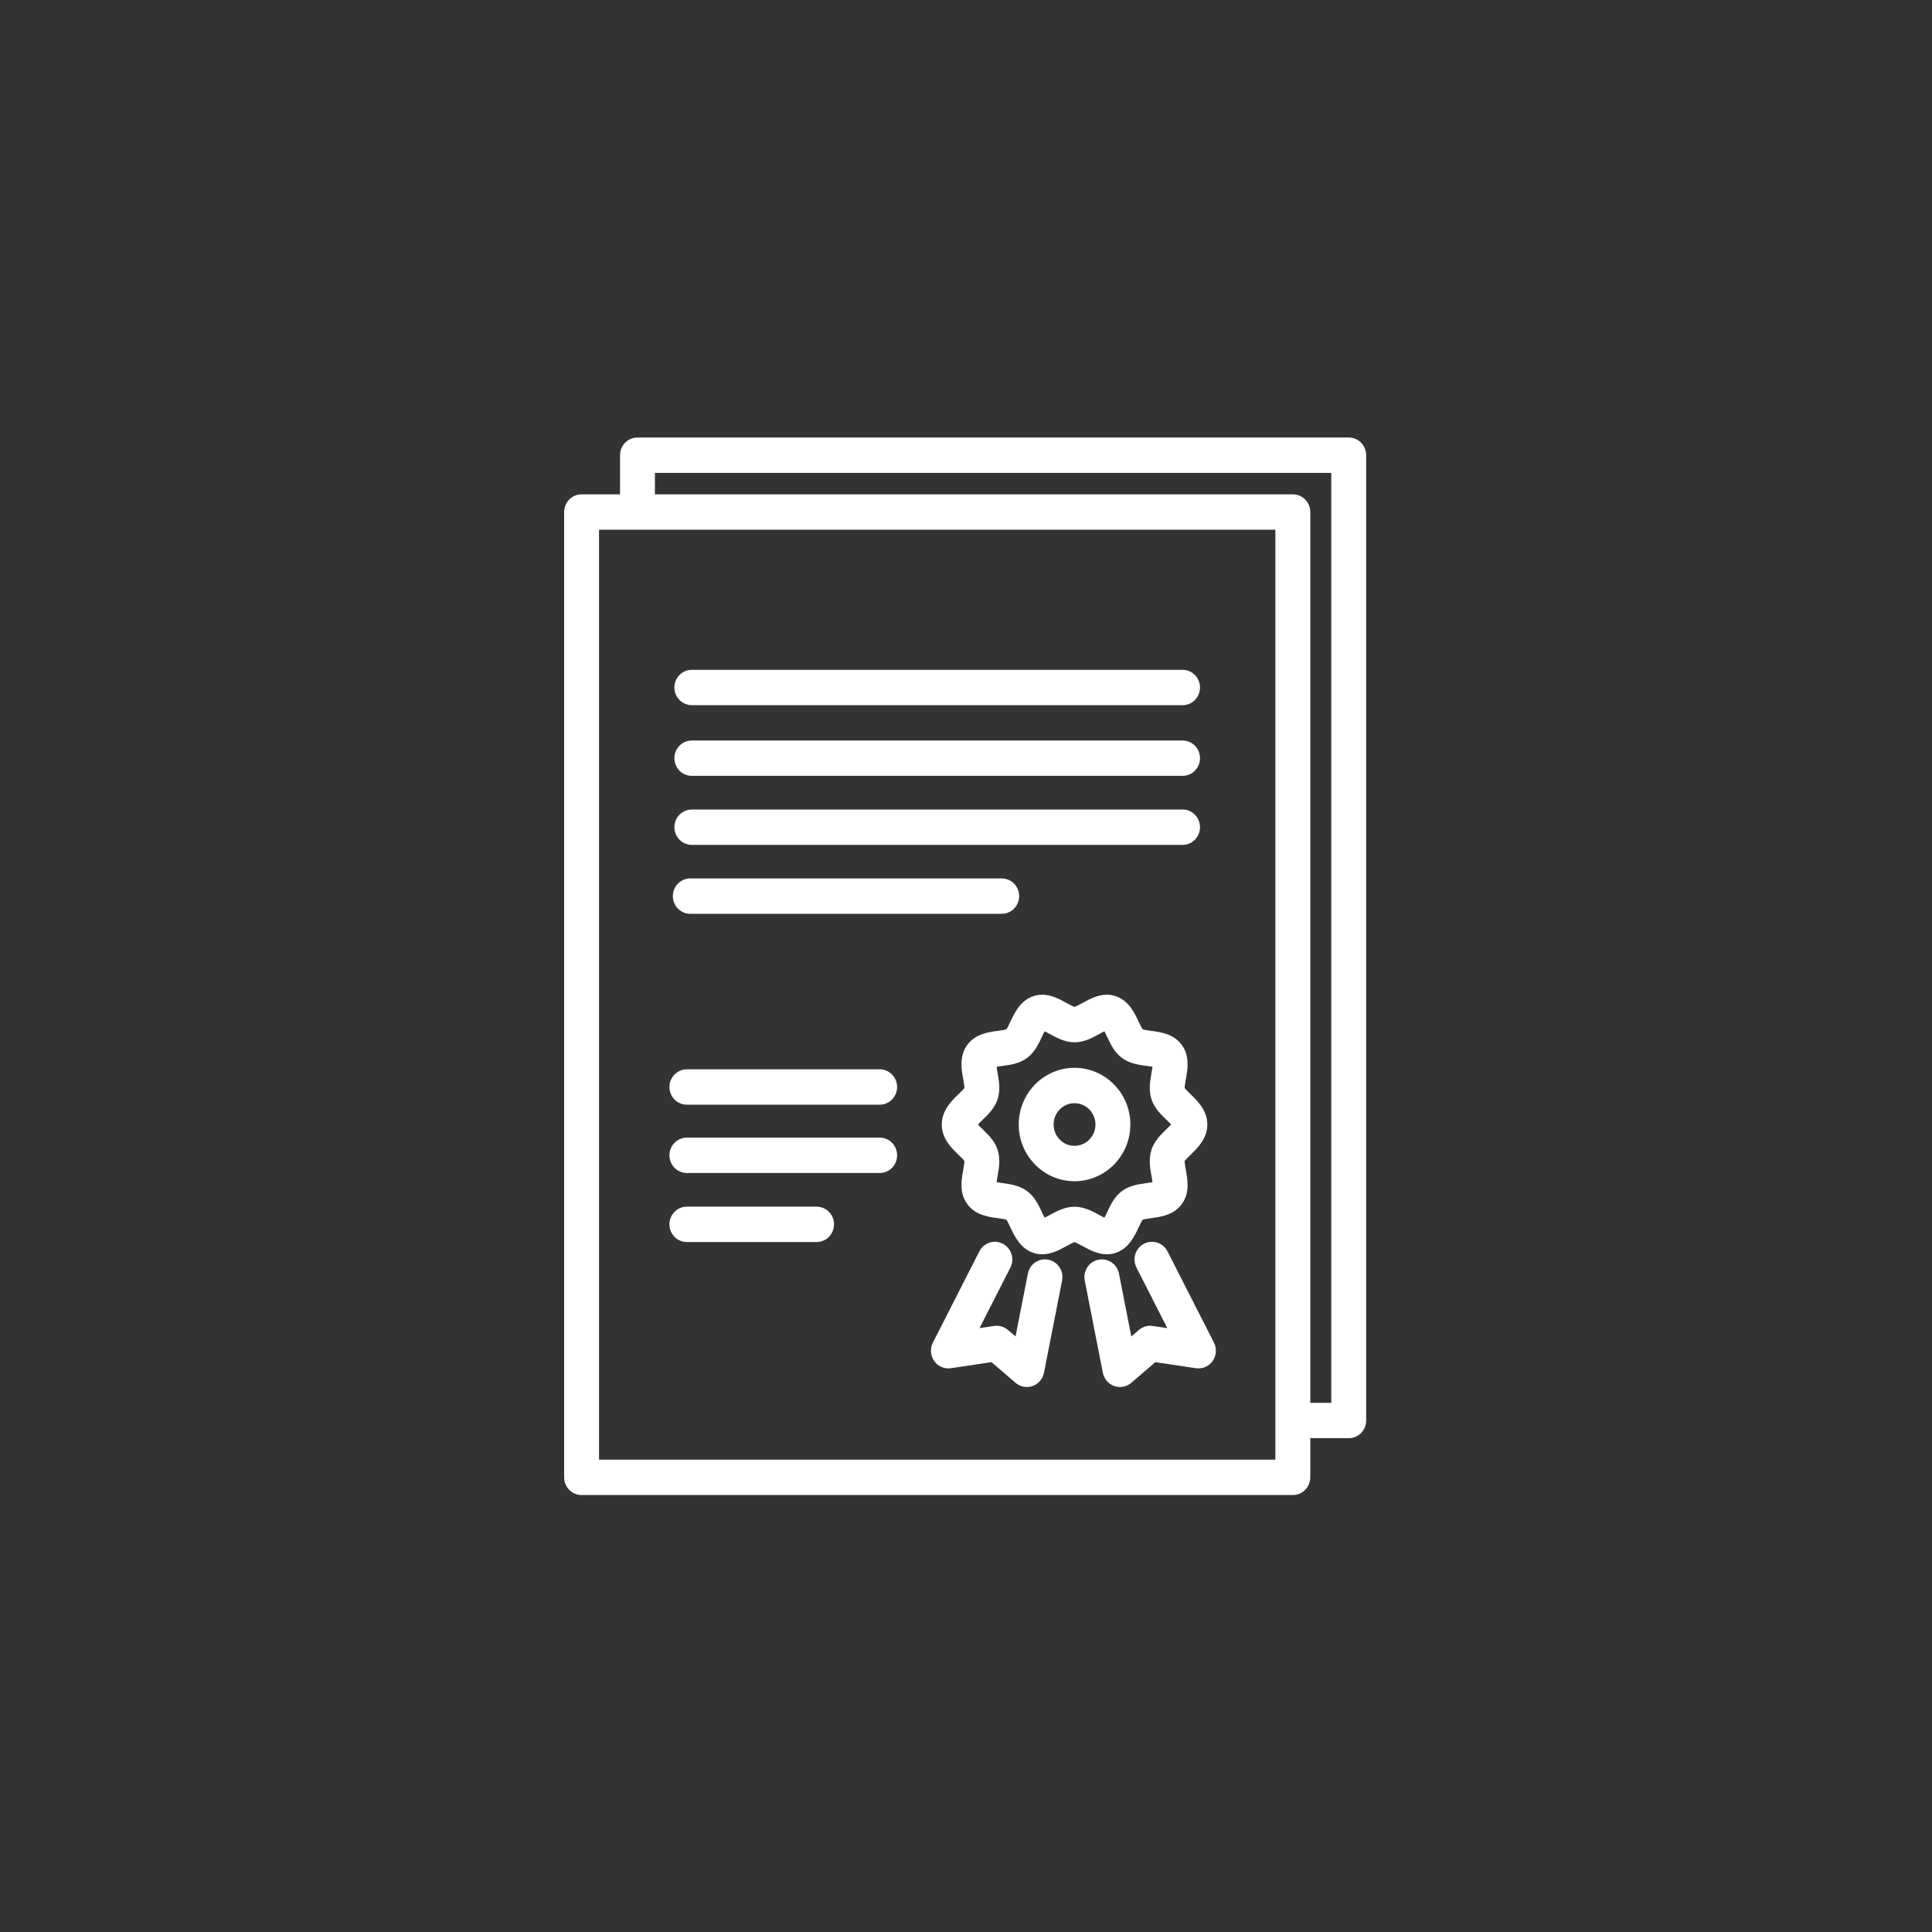 <?xml version="1.0" encoding="UTF-8"?>
<svg width="75px" height="75px" viewBox="0 0 75 75" version="1.1" xmlns="http://www.w3.org/2000/svg" xmlns:xlink="http://www.w3.org/1999/xlink">
    <rect x="0" y="0" width="75" height="75" fill="#333333" stroke="none"/>
    <!-- Generator: Sketch 51.3 (57544) - http://www.bohemiancoding.com/sketch -->
    <title>Artboard 2</title>
    <desc>Created with Sketch.</desc>
    <defs></defs>
    <g id="Artboard-2" stroke="none" stroke-width="1" fill="none" fill-rule="evenodd">
        <g id="Group-26" transform="translate(22, 17)" fill="#FFFFFF" stroke="#FFFFFF" stroke-width="0.2">
            <path d="M23.348,26.911 C23.136,27.116 22.896,27.348 22.793,27.671 C22.687,28.003 22.747,28.342 22.8,28.64 C22.817,28.735 22.843,28.88 22.847,28.97 C22.761,28.994 22.615,29.014 22.52,29.027 C22.225,29.068 21.891,29.113 21.615,29.317 C21.342,29.519 21.198,29.826 21.071,30.097 C21.029,30.187 20.965,30.323 20.915,30.4 C20.834,30.368 20.715,30.302 20.629,30.255 C20.363,30.11 20.062,29.945 19.713,29.945 C19.365,29.945 19.064,30.11 18.798,30.255 C18.711,30.303 18.59,30.369 18.512,30.4 C18.462,30.324 18.398,30.187 18.356,30.097 C18.228,29.826 18.084,29.519 17.811,29.317 C17.536,29.113 17.201,29.068 16.907,29.027 C16.811,29.014 16.666,28.994 16.579,28.97 C16.584,28.88 16.609,28.735 16.626,28.64 C16.679,28.342 16.74,28.003 16.634,27.671 C16.531,27.348 16.29,27.116 16.078,26.911 C16.003,26.839 15.887,26.727 15.833,26.653 C15.887,26.58 16.003,26.468 16.078,26.396 C16.29,26.191 16.531,25.958 16.634,25.636 C16.74,25.304 16.679,24.965 16.626,24.666 C16.609,24.571 16.584,24.427 16.579,24.336 C16.666,24.312 16.811,24.292 16.907,24.279 C17.201,24.239 17.536,24.193 17.811,23.989 C18.084,23.787 18.228,23.48 18.356,23.209 C18.398,23.12 18.462,22.984 18.512,22.907 C18.592,22.939 18.712,23.004 18.798,23.051 C19.064,23.197 19.365,23.362 19.713,23.362 C20.062,23.362 20.363,23.197 20.629,23.051 C20.716,23.004 20.837,22.937 20.914,22.906 C20.964,22.983 21.028,23.12 21.071,23.209 C21.198,23.48 21.342,23.787 21.615,23.99 C21.891,24.193 22.225,24.239 22.52,24.279 C22.615,24.292 22.761,24.312 22.847,24.336 C22.843,24.427 22.817,24.571 22.8,24.666 C22.747,24.965 22.687,25.304 22.793,25.636 C22.896,25.958 23.136,26.191 23.348,26.396 C23.423,26.468 23.539,26.58 23.594,26.653 C23.539,26.727 23.423,26.839 23.348,26.911 M24.143,25.544 C24.055,25.459 23.923,25.331 23.89,25.271 C23.878,25.199 23.914,24.997 23.936,24.875 C24.003,24.498 24.087,24.029 23.802,23.631 C23.516,23.231 23.049,23.167 22.673,23.116 C22.555,23.1 22.358,23.073 22.295,23.04 C22.247,22.99 22.166,22.818 22.112,22.703 C21.956,22.372 21.743,21.918 21.275,21.764 C21.178,21.732 21.075,21.715 20.97,21.715 C20.634,21.715 20.341,21.876 20.082,22.018 C19.969,22.079 19.78,22.183 19.715,22.188 C19.647,22.183 19.458,22.079 19.345,22.018 C19.086,21.876 18.792,21.715 18.457,21.715 C18.351,21.715 18.248,21.732 18.151,21.764 C17.683,21.918 17.47,22.372 17.314,22.703 C17.26,22.818 17.18,22.99 17.131,23.04 C17.068,23.073 16.872,23.1 16.753,23.116 C16.378,23.167 15.911,23.231 15.624,23.631 C15.34,24.029 15.423,24.498 15.49,24.875 C15.512,24.997 15.548,25.199 15.536,25.271 C15.504,25.331 15.372,25.459 15.283,25.544 C15.02,25.799 14.659,26.147 14.659,26.653 C14.659,27.159 15.02,27.508 15.283,27.762 C15.372,27.848 15.504,27.975 15.536,28.036 C15.548,28.108 15.512,28.309 15.49,28.431 C15.423,28.808 15.34,29.278 15.624,29.675 C15.911,30.076 16.378,30.139 16.753,30.191 C16.872,30.207 17.068,30.234 17.131,30.266 C17.179,30.316 17.26,30.489 17.314,30.604 C17.47,30.935 17.683,31.388 18.151,31.543 C18.248,31.575 18.351,31.591 18.457,31.591 C18.792,31.591 19.086,31.431 19.345,31.289 C19.458,31.227 19.647,31.124 19.711,31.119 C19.78,31.124 19.969,31.227 20.082,31.289 C20.341,31.431 20.634,31.591 20.97,31.591 L20.97,31.591 C21.075,31.591 21.178,31.575 21.275,31.543 C21.743,31.388 21.956,30.935 22.112,30.604 C22.166,30.489 22.247,30.316 22.295,30.266 C22.358,30.234 22.555,30.207 22.673,30.191 C23.049,30.139 23.516,30.076 23.802,29.675 C24.087,29.278 24.003,28.808 23.936,28.431 C23.914,28.309 23.878,28.108 23.89,28.036 C23.923,27.975 24.055,27.848 24.143,27.762 C24.407,27.508 24.768,27.159 24.768,26.653 C24.768,26.147 24.407,25.799 24.143,25.544" id="Fill-1"></path>
            <path d="M19.713,27.581 C19.21,27.581 18.801,27.165 18.801,26.653 C18.801,26.142 19.21,25.725 19.713,25.725 C20.216,25.725 20.626,26.142 20.626,26.653 C20.626,27.165 20.216,27.581 19.713,27.581 M19.713,24.552 C18.574,24.552 17.647,25.494 17.647,26.653 C17.647,27.812 18.574,28.755 19.713,28.755 C20.853,28.755 21.78,27.812 21.78,26.653 C21.78,25.494 20.853,24.552 19.713,24.552" id="Fill-3"></path>
            <path d="M4.858,13.019 L23.907,13.019 C24.226,13.019 24.484,12.757 24.484,12.433 C24.484,12.108 24.226,11.846 23.907,11.846 L4.858,11.846 C4.539,11.846 4.28,12.108 4.28,12.433 C4.28,12.757 4.539,13.019 4.858,13.019" id="Fill-5"></path>
            <path d="M4.858,10.275 L23.907,10.275 C24.226,10.275 24.484,10.013 24.484,9.688 C24.484,9.364 24.226,9.102 23.907,9.102 L4.858,9.102 C4.539,9.102 4.28,9.364 4.28,9.688 C4.28,10.013 4.539,10.275 4.858,10.275" id="Fill-7"></path>
            <path d="M4.858,15.699 L23.907,15.699 C24.226,15.699 24.484,15.436 24.484,15.112 C24.484,14.788 24.226,14.525 23.907,14.525 L4.858,14.525 C4.539,14.525 4.28,14.788 4.28,15.112 C4.28,15.436 4.539,15.699 4.858,15.699" id="Fill-9"></path>
            <path d="M4.797,18.374 L16.886,18.374 C17.205,18.374 17.464,18.111 17.464,17.787 C17.464,17.463 17.205,17.2 16.886,17.2 L4.797,17.2 C4.479,17.2 4.22,17.463 4.22,17.787 C4.22,18.111 4.479,18.374 4.797,18.374" id="Fill-11"></path>
            <path d="M4.664,25.784 L12.149,25.784 C12.468,25.784 12.726,25.521 12.726,25.197 C12.726,24.873 12.468,24.61 12.149,24.61 L4.664,24.61 C4.346,24.61 4.087,24.873 4.087,25.197 C4.087,25.521 4.346,25.784 4.664,25.784" id="Fill-13"></path>
            <path d="M4.664,28.436 L12.149,28.436 C12.468,28.436 12.726,28.173 12.726,27.849 C12.726,27.525 12.468,27.262 12.149,27.262 L4.664,27.262 C4.346,27.262 4.087,27.525 4.087,27.849 C4.087,28.173 4.346,28.436 4.664,28.436" id="Fill-15"></path>
            <path d="M4.664,31.116 L9.7,31.116 C10.019,31.116 10.277,30.853 10.277,30.529 C10.277,30.205 10.019,29.942 9.7,29.942 L4.664,29.942 C4.346,29.942 4.087,30.205 4.087,30.529 C4.087,30.853 4.346,31.116 4.664,31.116" id="Fill-17"></path>
            <path d="M29.78,37.557 L28.765,37.557 L28.765,2.877 C28.765,2.553 28.506,2.29 28.188,2.29 L3.324,2.29 L3.324,1.258 L29.78,1.258 L29.78,37.557 Z M1.154,39.763 L27.61,39.763 L27.61,3.464 L1.154,3.464 L1.154,39.763 Z M30.357,0.084 L2.747,0.084 C2.428,0.084 2.17,0.347 2.17,0.671 L2.17,2.29 L0.577,2.29 C0.258,2.29 8.24468085e-06,2.553 8.24468085e-06,2.877 L8.24468085e-06,40.35 C8.24468085e-06,40.674 0.258,40.937 0.577,40.937 L28.188,40.937 C28.506,40.937 28.765,40.674 28.765,40.35 L28.765,38.731 L30.357,38.731 C30.676,38.731 30.934,38.468 30.934,38.144 L30.934,0.671 C30.934,0.347 30.676,0.084 30.357,0.084 Z" id="Fill-19"></path>
            <path d="M18.679,32 C18.366,31.936 18.062,32.142 18,32.46 L17.488,35.068 L17.063,34.704 C16.937,34.596 16.771,34.547 16.606,34.572 L15.847,34.686 L17.133,32.163 C17.28,31.875 17.169,31.521 16.886,31.372 C16.603,31.223 16.255,31.335 16.108,31.623 L14.304,35.165 C14.204,35.36 14.22,35.596 14.346,35.776 C14.472,35.955 14.686,36.048 14.901,36.015 L16.518,35.772 L17.491,36.606 C17.596,36.697 17.729,36.744 17.863,36.744 C17.927,36.744 17.991,36.734 18.053,36.711 C18.246,36.643 18.389,36.476 18.429,36.272 L19.132,32.69 C19.194,32.372 18.991,32.063 18.679,32" id="Fill-22"></path>
            <path d="M22.454,31.372 C22.171,31.521 22.06,31.875 22.207,32.163 L23.492,34.686 L22.733,34.572 C22.57,34.547 22.404,34.595 22.277,34.704 L21.852,35.068 L21.34,32.46 C21.278,32.142 20.974,31.936 20.661,32 C20.349,32.063 20.146,32.372 20.208,32.69 L20.911,36.272 C20.951,36.476 21.094,36.643 21.287,36.712 C21.349,36.734 21.413,36.744 21.477,36.744 C21.611,36.744 21.744,36.697 21.849,36.606 L22.822,35.772 L24.439,36.015 C24.654,36.048 24.868,35.955 24.994,35.776 C25.119,35.596 25.136,35.36 25.036,35.165 L23.232,31.623 C23.085,31.335 22.737,31.223 22.454,31.372" id="Fill-24"></path>
        </g>
    </g>
</svg>